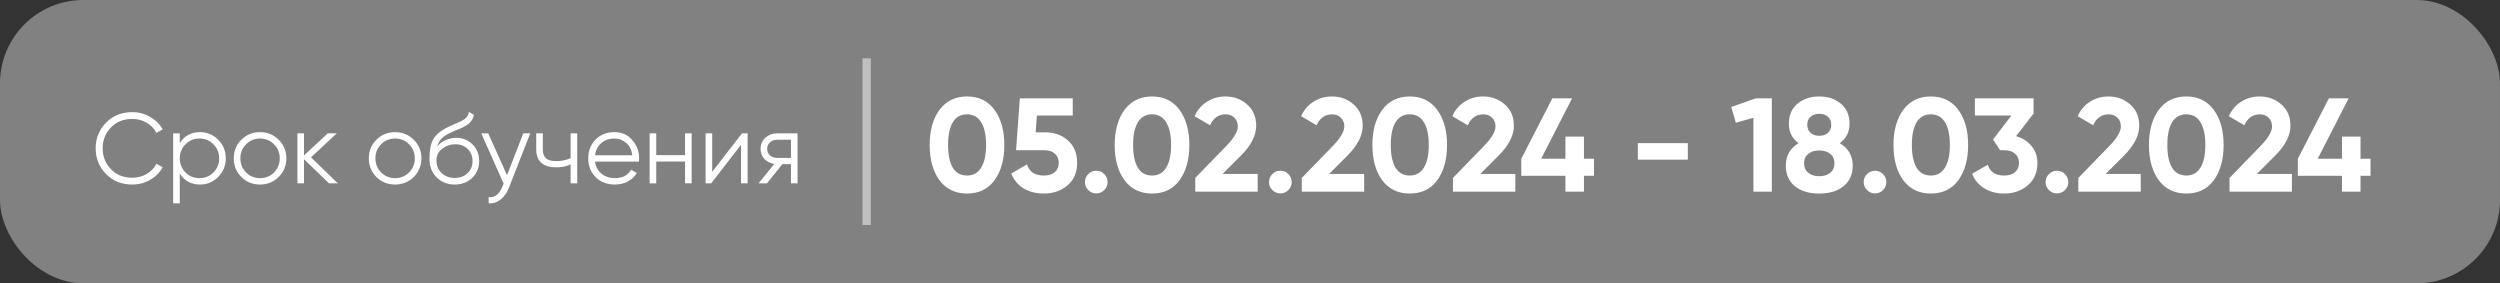 <?xml version="1.0" encoding="UTF-8"?> <svg xmlns="http://www.w3.org/2000/svg" width="300" height="34" viewBox="0 0 300 34" fill="none"><rect x="0" y="0" width="300" height="34" fill="#333333" stroke="none"/> <rect width="300" height="34" rx="10" fill="#818181"></rect> <path d="M116.04 23.224C114.643 23.224 113.544 22.696 112.744 21.64C111.955 20.563 111.56 19.149 111.56 17.4C111.56 15.651 111.955 14.243 112.744 13.176C113.544 12.109 114.643 11.576 116.04 11.576C117.459 11.576 118.557 12.109 119.336 13.176C120.125 14.243 120.52 15.651 120.52 17.4C120.52 19.149 120.125 20.563 119.336 21.64C118.557 22.696 117.459 23.224 116.04 23.224ZM118.328 17.4C118.328 16.205 118.131 15.293 117.736 14.664C117.352 14.035 116.787 13.72 116.04 13.72C115.293 13.72 114.728 14.035 114.344 14.664C113.96 15.293 113.768 16.205 113.768 17.4C113.768 18.595 113.96 19.507 114.344 20.136C114.728 20.755 115.293 21.064 116.04 21.064C116.787 21.064 117.352 20.749 117.736 20.12C118.131 19.491 118.328 18.584 118.328 17.4ZM124.281 15.88H125.433C126.521 15.88 127.428 16.205 128.153 16.856C128.889 17.496 129.257 18.392 129.257 19.544C129.257 20.696 128.868 21.597 128.089 22.248C127.332 22.899 126.388 23.224 125.257 23.224C124.34 23.224 123.534 23.021 122.841 22.616C122.158 22.2 121.662 21.603 121.353 20.824L123.241 19.72C123.508 20.616 124.18 21.064 125.257 21.064C125.822 21.064 126.26 20.931 126.569 20.664C126.889 20.387 127.049 20.013 127.049 19.544C127.049 19.085 126.894 18.717 126.585 18.44C126.276 18.163 125.854 18.024 125.321 18.024H121.929L122.377 11.8H128.729V13.864H124.425L124.281 15.88ZM132.91 21.848C132.91 22.221 132.777 22.541 132.51 22.808C132.244 23.075 131.924 23.208 131.55 23.208C131.177 23.208 130.857 23.075 130.59 22.808C130.324 22.541 130.19 22.221 130.19 21.848C130.19 21.475 130.324 21.155 130.59 20.888C130.857 20.621 131.177 20.488 131.55 20.488C131.924 20.488 132.244 20.621 132.51 20.888C132.777 21.155 132.91 21.475 132.91 21.848ZM138.243 23.224C136.846 23.224 135.747 22.696 134.947 21.64C134.158 20.563 133.763 19.149 133.763 17.4C133.763 15.651 134.158 14.243 134.947 13.176C135.747 12.109 136.846 11.576 138.243 11.576C139.662 11.576 140.76 12.109 141.539 13.176C142.328 14.243 142.723 15.651 142.723 17.4C142.723 19.149 142.328 20.563 141.539 21.64C140.76 22.696 139.662 23.224 138.243 23.224ZM140.531 17.4C140.531 16.205 140.334 15.293 139.939 14.664C139.555 14.035 138.99 13.72 138.243 13.72C137.496 13.72 136.931 14.035 136.547 14.664C136.163 15.293 135.971 16.205 135.971 17.4C135.971 18.595 136.163 19.507 136.547 20.136C136.931 20.755 137.496 21.064 138.243 21.064C138.99 21.064 139.555 20.749 139.939 20.12C140.334 19.491 140.531 18.584 140.531 17.4ZM150.92 23H143.432V21.352L147.256 17.416C148.109 16.509 148.536 15.763 148.536 15.176C148.536 14.739 148.397 14.387 148.12 14.12C147.853 13.853 147.507 13.72 147.08 13.72C146.227 13.72 145.603 14.157 145.208 15.032L143.352 13.944C143.693 13.187 144.189 12.605 144.84 12.2C145.501 11.784 146.237 11.576 147.048 11.576C148.061 11.576 148.931 11.896 149.656 12.536C150.381 13.165 150.744 14.019 150.744 15.096C150.744 16.259 150.131 17.453 148.904 18.68L146.712 20.872H150.92V23ZM155.004 21.848C155.004 22.221 154.871 22.541 154.604 22.808C154.337 23.075 154.017 23.208 153.644 23.208C153.271 23.208 152.951 23.075 152.684 22.808C152.417 22.541 152.284 22.221 152.284 21.848C152.284 21.475 152.417 21.155 152.684 20.888C152.951 20.621 153.271 20.488 153.644 20.488C154.017 20.488 154.337 20.621 154.604 20.888C154.871 21.155 155.004 21.475 155.004 21.848ZM163.701 23H156.213V21.352L160.037 17.416C160.891 16.509 161.317 15.763 161.317 15.176C161.317 14.739 161.179 14.387 160.901 14.12C160.635 13.853 160.288 13.72 159.861 13.72C159.008 13.72 158.384 14.157 157.989 15.032L156.133 13.944C156.475 13.187 156.971 12.605 157.621 12.2C158.283 11.784 159.019 11.576 159.829 11.576C160.843 11.576 161.712 11.896 162.437 12.536C163.163 13.165 163.525 14.019 163.525 15.096C163.525 16.259 162.912 17.453 161.685 18.68L159.493 20.872H163.701V23ZM169.165 23.224C167.768 23.224 166.669 22.696 165.869 21.64C165.08 20.563 164.685 19.149 164.685 17.4C164.685 15.651 165.08 14.243 165.869 13.176C166.669 12.109 167.768 11.576 169.165 11.576C170.584 11.576 171.682 12.109 172.461 13.176C173.25 14.243 173.645 15.651 173.645 17.4C173.645 19.149 173.25 20.563 172.461 21.64C171.682 22.696 170.584 23.224 169.165 23.224ZM171.453 17.4C171.453 16.205 171.256 15.293 170.861 14.664C170.477 14.035 169.912 13.72 169.165 13.72C168.418 13.72 167.853 14.035 167.469 14.664C167.085 15.293 166.893 16.205 166.893 17.4C166.893 18.595 167.085 19.507 167.469 20.136C167.853 20.755 168.418 21.064 169.165 21.064C169.912 21.064 170.477 20.749 170.861 20.12C171.256 19.491 171.453 18.584 171.453 17.4ZM181.842 23H174.354V21.352L178.178 17.416C179.031 16.509 179.458 15.763 179.458 15.176C179.458 14.739 179.319 14.387 179.042 14.12C178.775 13.853 178.429 13.72 178.002 13.72C177.149 13.72 176.525 14.157 176.13 15.032L174.274 13.944C174.615 13.187 175.111 12.605 175.762 12.2C176.423 11.784 177.159 11.576 177.97 11.576C178.983 11.576 179.853 11.896 180.578 12.536C181.303 13.165 181.666 14.019 181.666 15.096C181.666 16.259 181.053 17.453 179.826 18.68L177.634 20.872H181.842V23ZM190.075 19.048H191.275V21.096H190.075V23H187.851V21.096H182.555V19.048L186.283 11.8H188.651L184.939 19.048H187.851V16.392H190.075V19.048ZM202.54 19.16H196.54V17.176H202.54V19.16ZM207.754 12.84L210.698 11.8H212.618V23H210.41V14.136L208.298 14.728L207.754 12.84ZM220.774 17.176C221.808 17.795 222.326 18.696 222.326 19.88C222.326 20.915 221.963 21.731 221.238 22.328C220.523 22.925 219.547 23.224 218.31 23.224C217.062 23.224 216.08 22.925 215.366 22.328C214.651 21.731 214.294 20.915 214.294 19.88C214.294 18.707 214.806 17.805 215.83 17.176C215.051 16.621 214.662 15.848 214.662 14.856C214.662 13.821 215.008 13.016 215.702 12.44C216.406 11.864 217.275 11.576 218.31 11.576C219.355 11.576 220.219 11.864 220.902 12.44C221.595 13.016 221.942 13.821 221.942 14.856C221.942 15.848 221.552 16.621 220.774 17.176ZM219.75 14.968C219.75 14.563 219.616 14.243 219.35 14.008C219.083 13.773 218.736 13.656 218.31 13.656C217.883 13.656 217.536 13.773 217.27 14.008C217.003 14.243 216.87 14.563 216.87 14.968C216.87 15.384 217.003 15.709 217.27 15.944C217.536 16.179 217.883 16.296 218.31 16.296C218.736 16.296 219.083 16.179 219.35 15.944C219.616 15.709 219.75 15.384 219.75 14.968ZM219.638 20.728C219.968 20.451 220.134 20.072 220.134 19.592C220.134 19.112 219.968 18.739 219.638 18.472C219.307 18.195 218.864 18.056 218.31 18.056C217.755 18.056 217.312 18.195 216.982 18.472C216.651 18.739 216.486 19.112 216.486 19.592C216.486 20.072 216.651 20.451 216.982 20.728C217.312 21.005 217.755 21.144 218.31 21.144C218.864 21.144 219.307 21.005 219.638 20.728ZM226.363 21.848C226.363 22.221 226.23 22.541 225.963 22.808C225.697 23.075 225.377 23.208 225.003 23.208C224.63 23.208 224.31 23.075 224.043 22.808C223.777 22.541 223.643 22.221 223.643 21.848C223.643 21.475 223.777 21.155 224.043 20.888C224.31 20.621 224.63 20.488 225.003 20.488C225.377 20.488 225.697 20.621 225.963 20.888C226.23 21.155 226.363 21.475 226.363 21.848ZM231.696 23.224C230.299 23.224 229.2 22.696 228.4 21.64C227.611 20.563 227.216 19.149 227.216 17.4C227.216 15.651 227.611 14.243 228.4 13.176C229.2 12.109 230.299 11.576 231.696 11.576C233.115 11.576 234.214 12.109 234.992 13.176C235.782 14.243 236.176 15.651 236.176 17.4C236.176 19.149 235.782 20.563 234.992 21.64C234.214 22.696 233.115 23.224 231.696 23.224ZM233.984 17.4C233.984 16.205 233.787 15.293 233.392 14.664C233.008 14.035 232.443 13.72 231.696 13.72C230.95 13.72 230.384 14.035 230 14.664C229.616 15.293 229.424 16.205 229.424 17.4C229.424 18.595 229.616 19.507 230 20.136C230.384 20.755 230.95 21.064 231.696 21.064C232.443 21.064 233.008 20.749 233.392 20.12C233.787 19.491 233.984 18.584 233.984 17.4ZM244.025 13.624L241.929 16.344C242.708 16.568 243.327 16.963 243.785 17.528C244.255 18.093 244.489 18.765 244.489 19.544C244.489 20.696 244.1 21.597 243.321 22.248C242.564 22.899 241.62 23.224 240.489 23.224C239.604 23.224 238.82 23.021 238.137 22.616C237.455 22.2 236.959 21.613 236.649 20.856L238.537 19.768C238.804 20.632 239.455 21.064 240.489 21.064C241.055 21.064 241.492 20.931 241.801 20.664C242.121 20.387 242.281 20.013 242.281 19.544C242.281 19.085 242.121 18.717 241.801 18.44C241.492 18.163 241.055 18.024 240.489 18.024H240.009L239.161 16.744L241.369 13.864H236.985V11.8H244.025V13.624ZM248.192 21.848C248.192 22.221 248.058 22.541 247.792 22.808C247.525 23.075 247.205 23.208 246.832 23.208C246.458 23.208 246.138 23.075 245.872 22.808C245.605 22.541 245.472 22.221 245.472 21.848C245.472 21.475 245.605 21.155 245.872 20.888C246.138 20.621 246.458 20.488 246.832 20.488C247.205 20.488 247.525 20.621 247.792 20.888C248.058 21.155 248.192 21.475 248.192 21.848ZM256.889 23H249.401V21.352L253.225 17.416C254.078 16.509 254.505 15.763 254.505 15.176C254.505 14.739 254.366 14.387 254.089 14.12C253.822 13.853 253.475 13.72 253.049 13.72C252.195 13.72 251.571 14.157 251.177 15.032L249.321 13.944C249.662 13.187 250.158 12.605 250.809 12.2C251.47 11.784 252.206 11.576 253.017 11.576C254.03 11.576 254.899 11.896 255.625 12.536C256.35 13.165 256.713 14.019 256.713 15.096C256.713 16.259 256.099 17.453 254.873 18.68L252.681 20.872H256.889V23ZM262.353 23.224C260.955 23.224 259.857 22.696 259.057 21.64C258.267 20.563 257.873 19.149 257.873 17.4C257.873 15.651 258.267 14.243 259.057 13.176C259.857 12.109 260.955 11.576 262.353 11.576C263.771 11.576 264.87 12.109 265.649 13.176C266.438 14.243 266.833 15.651 266.833 17.4C266.833 19.149 266.438 20.563 265.649 21.64C264.87 22.696 263.771 23.224 262.353 23.224ZM264.641 17.4C264.641 16.205 264.443 15.293 264.049 14.664C263.665 14.035 263.099 13.72 262.353 13.72C261.606 13.72 261.041 14.035 260.657 14.664C260.273 15.293 260.081 16.205 260.081 17.4C260.081 18.595 260.273 19.507 260.657 20.136C261.041 20.755 261.606 21.064 262.353 21.064C263.099 21.064 263.665 20.749 264.049 20.12C264.443 19.491 264.641 18.584 264.641 17.4ZM275.029 23H267.541V21.352L271.365 17.416C272.219 16.509 272.645 15.763 272.645 15.176C272.645 14.739 272.507 14.387 272.229 14.12C271.963 13.853 271.616 13.72 271.189 13.72C270.336 13.72 269.712 14.157 269.317 15.032L267.461 13.944C267.803 13.187 268.299 12.605 268.949 12.2C269.611 11.784 270.347 11.576 271.157 11.576C272.171 11.576 273.04 11.896 273.765 12.536C274.491 13.165 274.853 14.019 274.853 15.096C274.853 16.259 274.24 17.453 273.013 18.68L270.821 20.872H275.029V23ZM283.262 19.048H284.462V21.096H283.262V23H281.038V21.096H275.742V19.048L279.47 11.8H281.838L278.126 19.048H281.038V16.392H283.262V19.048Z" fill="white"></path> <path d="M104 7V27" stroke="white" stroke-opacity="0.5"></path> <path d="M15.884 22.144C14.604 22.144 13.552 21.724 12.728 20.884C11.896 20.036 11.48 19.008 11.48 17.8C11.48 16.592 11.896 15.564 12.728 14.716C13.552 13.876 14.604 13.456 15.884 13.456C16.652 13.456 17.36 13.644 18.008 14.02C18.656 14.388 19.16 14.888 19.52 15.52L18.776 15.952C18.512 15.44 18.12 15.032 17.6 14.728C17.08 14.424 16.508 14.272 15.884 14.272C14.828 14.272 13.972 14.612 13.316 15.292C12.652 15.98 12.32 16.816 12.32 17.8C12.32 18.784 12.652 19.62 13.316 20.308C13.972 20.988 14.828 21.328 15.884 21.328C16.508 21.328 17.08 21.176 17.6 20.872C18.12 20.568 18.512 20.16 18.776 19.648L19.52 20.068C19.176 20.7 18.676 21.204 18.02 21.58C17.364 21.956 16.652 22.144 15.884 22.144ZM23.997 15.856C24.853 15.856 25.581 16.16 26.181 16.768C26.789 17.376 27.093 18.12 27.093 19C27.093 19.88 26.789 20.624 26.181 21.232C25.581 21.84 24.853 22.144 23.997 22.144C22.933 22.144 22.125 21.704 21.573 20.824V24.4H20.781V16H21.573V17.176C22.125 16.296 22.933 15.856 23.997 15.856ZM22.257 20.692C22.713 21.148 23.273 21.376 23.937 21.376C24.601 21.376 25.161 21.148 25.617 20.692C26.073 20.22 26.301 19.656 26.301 19C26.301 18.336 26.073 17.776 25.617 17.32C25.161 16.856 24.601 16.624 23.937 16.624C23.273 16.624 22.713 16.856 22.257 17.32C21.801 17.776 21.573 18.336 21.573 19C21.573 19.656 21.801 20.22 22.257 20.692ZM33.438 21.244C32.822 21.844 32.078 22.144 31.206 22.144C30.318 22.144 29.57 21.844 28.962 21.244C28.354 20.636 28.05 19.888 28.05 19C28.05 18.112 28.354 17.368 28.962 16.768C29.57 16.16 30.318 15.856 31.206 15.856C32.086 15.856 32.83 16.16 33.438 16.768C34.054 17.368 34.362 18.112 34.362 19C34.362 19.88 34.054 20.628 33.438 21.244ZM29.526 20.692C29.982 21.148 30.542 21.376 31.206 21.376C31.87 21.376 32.43 21.148 32.886 20.692C33.342 20.22 33.57 19.656 33.57 19C33.57 18.336 33.342 17.776 32.886 17.32C32.43 16.856 31.87 16.624 31.206 16.624C30.542 16.624 29.982 16.856 29.526 17.32C29.07 17.776 28.842 18.336 28.842 19C28.842 19.656 29.07 20.22 29.526 20.692ZM37.32 18.88L40.536 22H39.48L36.48 19.108V22H35.688V16H36.48V18.652L39.336 16H40.416L37.32 18.88ZM49.645 21.244C49.029 21.844 48.285 22.144 47.413 22.144C46.525 22.144 45.777 21.844 45.169 21.244C44.561 20.636 44.257 19.888 44.257 19C44.257 18.112 44.561 17.368 45.169 16.768C45.777 16.16 46.525 15.856 47.413 15.856C48.293 15.856 49.037 16.16 49.645 16.768C50.261 17.368 50.569 18.112 50.569 19C50.569 19.88 50.261 20.628 49.645 21.244ZM45.733 20.692C46.189 21.148 46.749 21.376 47.413 21.376C48.077 21.376 48.637 21.148 49.093 20.692C49.549 20.22 49.777 19.656 49.777 19C49.777 18.336 49.549 17.776 49.093 17.32C48.637 16.856 48.077 16.624 47.413 16.624C46.749 16.624 46.189 16.856 45.733 17.32C45.277 17.776 45.049 18.336 45.049 19C45.049 19.656 45.277 20.22 45.733 20.692ZM54.559 22.144C53.703 22.144 52.983 21.86 52.399 21.292C51.823 20.716 51.535 19.972 51.535 19.06C51.535 18.036 51.687 17.252 51.991 16.708C52.295 16.156 52.911 15.656 53.839 15.208C54.135 15.072 54.367 14.968 54.535 14.896C54.815 14.784 55.035 14.688 55.195 14.608C55.891 14.288 56.243 13.892 56.251 13.42L56.875 13.78C56.835 13.98 56.771 14.16 56.683 14.32C56.579 14.496 56.475 14.636 56.371 14.74C56.275 14.844 56.123 14.956 55.915 15.076C55.779 15.156 55.615 15.244 55.423 15.34L54.823 15.592L54.259 15.832C53.707 16.072 53.295 16.324 53.023 16.588C52.759 16.844 52.571 17.18 52.459 17.596C52.715 17.252 53.051 16.992 53.467 16.816C53.883 16.632 54.303 16.54 54.727 16.54C55.527 16.54 56.187 16.804 56.707 17.332C57.235 17.852 57.499 18.52 57.499 19.336C57.499 20.144 57.219 20.816 56.659 21.352C56.107 21.88 55.407 22.144 54.559 22.144ZM52.999 20.764C53.415 21.156 53.935 21.352 54.559 21.352C55.183 21.352 55.695 21.164 56.095 20.788C56.503 20.404 56.707 19.92 56.707 19.336C56.707 18.744 56.515 18.26 56.131 17.884C55.755 17.5 55.251 17.308 54.619 17.308C54.051 17.308 53.535 17.488 53.071 17.848C52.607 18.192 52.375 18.664 52.375 19.264C52.375 19.872 52.583 20.372 52.999 20.764ZM60.845 21.028L62.789 16H63.629L61.061 22.552C60.821 23.16 60.485 23.628 60.053 23.956C59.629 24.292 59.157 24.44 58.637 24.4V23.656C59.357 23.744 59.905 23.328 60.281 22.408L60.437 22.036L57.749 16H58.589L60.845 21.028ZM68.474 18.988V16H69.266V22H68.474V19.72C68.01 19.96 67.438 20.08 66.758 20.08C65.966 20.08 65.366 19.9 64.958 19.54C64.55 19.172 64.346 18.632 64.346 17.92V16H65.138V17.92C65.138 18.416 65.266 18.776 65.522 19C65.786 19.224 66.19 19.336 66.734 19.336C67.342 19.336 67.922 19.22 68.474 18.988ZM73.721 15.856C74.617 15.856 75.333 16.172 75.869 16.804C76.421 17.428 76.697 18.168 76.697 19.024C76.697 19.064 76.689 19.188 76.673 19.396H71.405C71.485 19.996 71.741 20.476 72.173 20.836C72.605 21.196 73.145 21.376 73.793 21.376C74.705 21.376 75.349 21.036 75.725 20.356L76.421 20.764C76.157 21.196 75.793 21.536 75.329 21.784C74.873 22.024 74.357 22.144 73.781 22.144C72.837 22.144 72.069 21.848 71.477 21.256C70.885 20.664 70.589 19.912 70.589 19C70.589 18.096 70.881 17.348 71.465 16.756C72.049 16.156 72.801 15.856 73.721 15.856ZM73.721 16.624C73.097 16.624 72.573 16.808 72.149 17.176C71.733 17.544 71.485 18.028 71.405 18.628H75.881C75.793 17.988 75.549 17.496 75.149 17.152C74.733 16.8 74.257 16.624 73.721 16.624ZM82.205 18.616V16H82.997V22H82.205V19.384H78.749V22H77.957V16H78.749V18.616H82.205ZM85.464 20.62L89.04 16H89.712V22H88.92V17.38L85.344 22H84.672V16H85.464V20.62ZM93.271 16H95.707V22H94.915V19.696H93.883L92.035 22H91.027L92.923 19.672C92.435 19.6 92.035 19.4 91.723 19.072C91.419 18.736 91.267 18.332 91.267 17.86C91.267 17.324 91.459 16.88 91.843 16.528C92.243 16.176 92.719 16 93.271 16ZM93.271 18.952H94.915V16.768H93.271C92.927 16.768 92.639 16.872 92.407 17.08C92.175 17.28 92.059 17.54 92.059 17.86C92.059 18.18 92.175 18.444 92.407 18.652C92.639 18.852 92.927 18.952 93.271 18.952Z" fill="white"></path> </svg> 